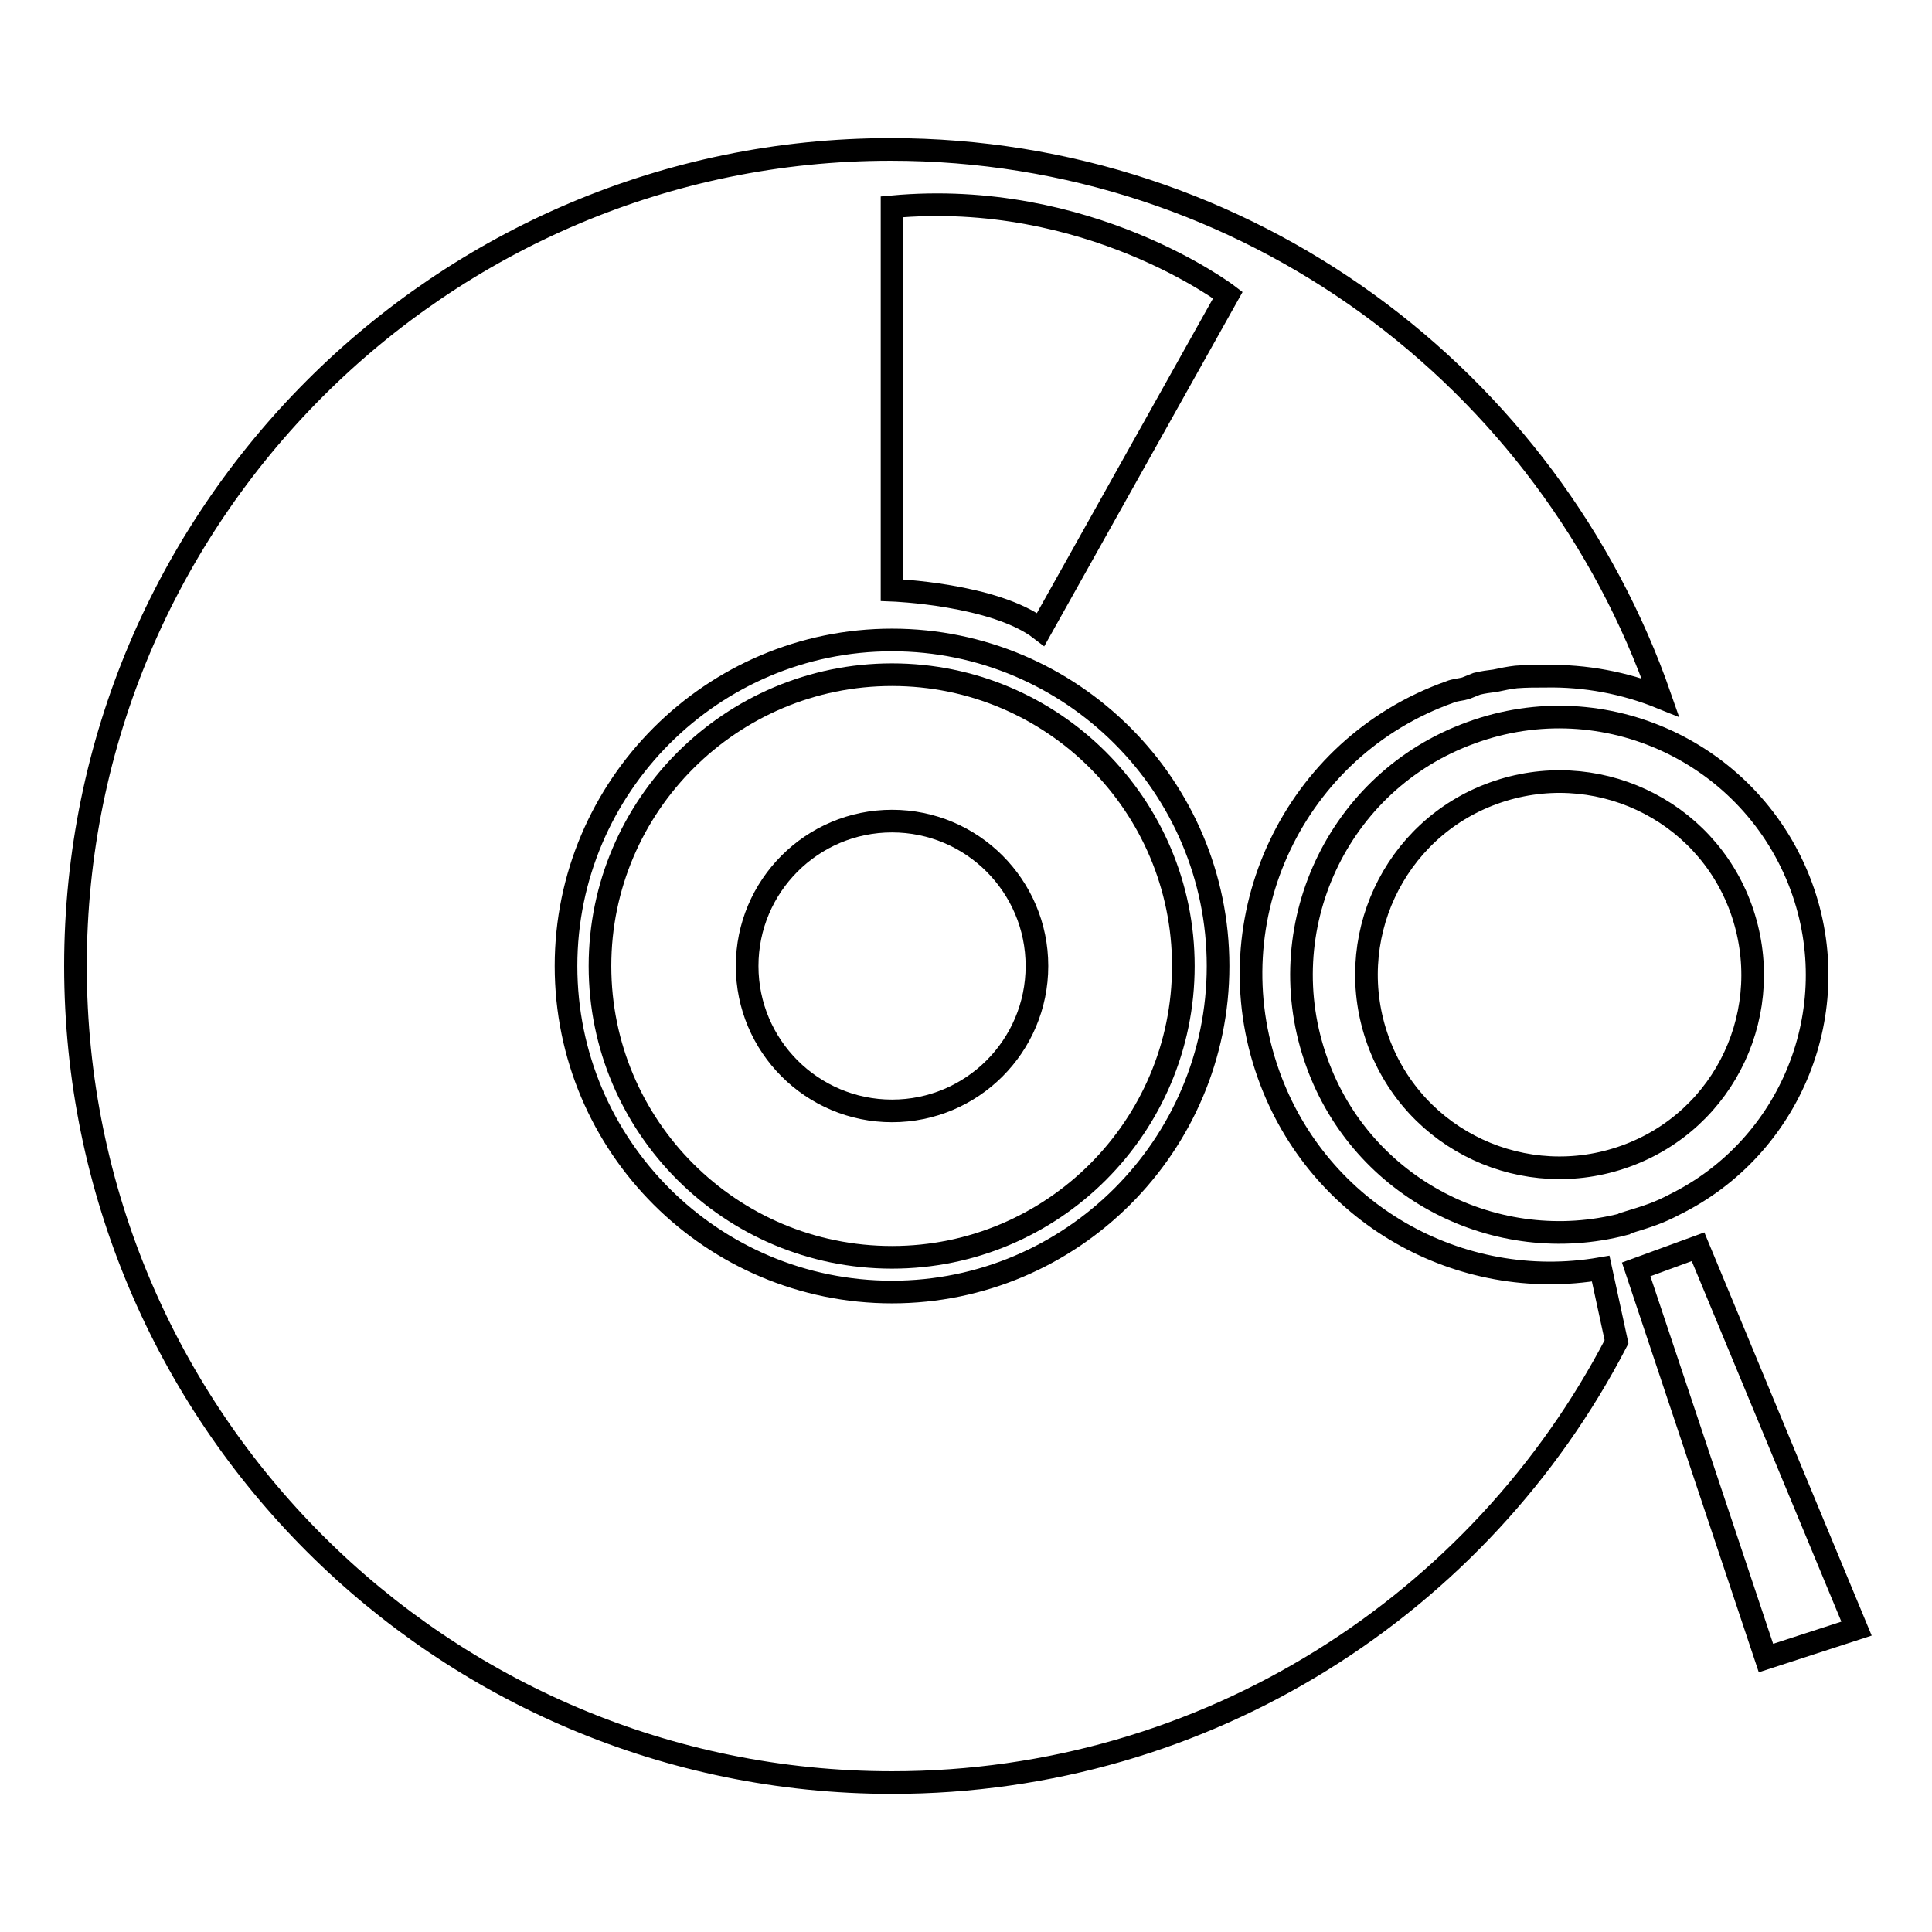 <?xml version="1.0" encoding="utf-8"?>
<!-- Svg Vector Icons : http://www.onlinewebfonts.com/icon -->
<!DOCTYPE svg PUBLIC "-//W3C//DTD SVG 1.1//EN" "http://www.w3.org/Graphics/SVG/1.1/DTD/svg11.dtd">
<svg version="1.1" xmlns="http://www.w3.org/2000/svg" xmlns:xlink="http://www.w3.org/1999/xlink" x="0px" y="0px" viewBox="0 0 256 256" enable-background="new 0 0 256 256" xml:space="preserve">
<g><g><g><g id="c87_disc"><path stroke-width="3" fill-opacity="0" stroke="#000000"  d="M168.1,142.4c-7.4-20.7,3.4-43.4,24-50.7c0.7-0.3,1.4-0.3,2.1-0.5c0.5-0.2,1-0.4,1.5-0.6c0.8-0.2,1.6-0.3,2.4-0.4c0.9-0.2,1.9-0.4,2.8-0.5c1.3-0.1,2.6-0.1,3.9-0.1c5.3-0.1,10.5,0.9,15.2,2.8c-14.7-42.3-54.8-72.6-102-72.6C58.5,19.8,10,68.3,10,128c0,59.8,48.5,108.2,108.2,108.2c41.8,0,78-23.7,96-58.4l-2.1-9.7C193.5,171.3,174.7,160.9,168.1,142.4z M118.2,171.2C94.4,171.2,75,151.9,75,128c0-23.8,19.4-43.2,43.2-43.2c23.8,0,43.2,19.4,43.2,43.2C161.4,151.8,142,171.2,118.2,171.2z M137.9,83.4c-6.1-4.7-19.7-5.2-19.7-5.2V27.4c26-2.4,44.5,11.7,44.5,11.7L137.9,83.4z"/><path stroke-width="3" fill-opacity="0" stroke="#000000"  d="M118.2,89.4c-21.3,0-38.7,17.3-38.7,38.6c0,21.3,17.3,38.6,38.7,38.6c21.3,0,38.6-17.3,38.6-38.6C156.8,106.7,139.5,89.4,118.2,89.4z M118.2,147.2c-10.6,0-19.2-8.6-19.2-19.2c0-10.6,8.6-19.2,19.2-19.2s19.2,8.6,19.2,19.2C137.4,138.6,128.8,147.2,118.2,147.2z"/><path stroke-width="3" fill-opacity="0" stroke="#000000"  d="M238.7,117.5c-6.5-17.7-26.1-26.9-43.8-20.4c-17.7,6.4-26.8,26-20.4,43.7c6,16.7,23.8,25.8,40.7,21.4l0.1-0.1c3.3-1,4.5-1.4,6.6-2.5C237.3,152,244.7,133.9,238.7,117.5z M215.4,153.2c-13.3,4.8-28-2-32.8-15.3c-4.8-13.3,2-28,15.3-32.8c13.3-4.8,28,2,32.8,15.3C235.5,133.8,228.7,148.4,215.4,153.2z"/><path stroke-width="3" fill-opacity="0" stroke="#000000"  d="M225 165.2L216.8 168.2 234 219.7 246 215.8 z"/></g></g><g></g><g></g><g></g><g></g><g></g><g></g><g></g><g></g><g></g><g></g><g></g><g></g><g></g><g></g><g></g></g></g>
</svg>